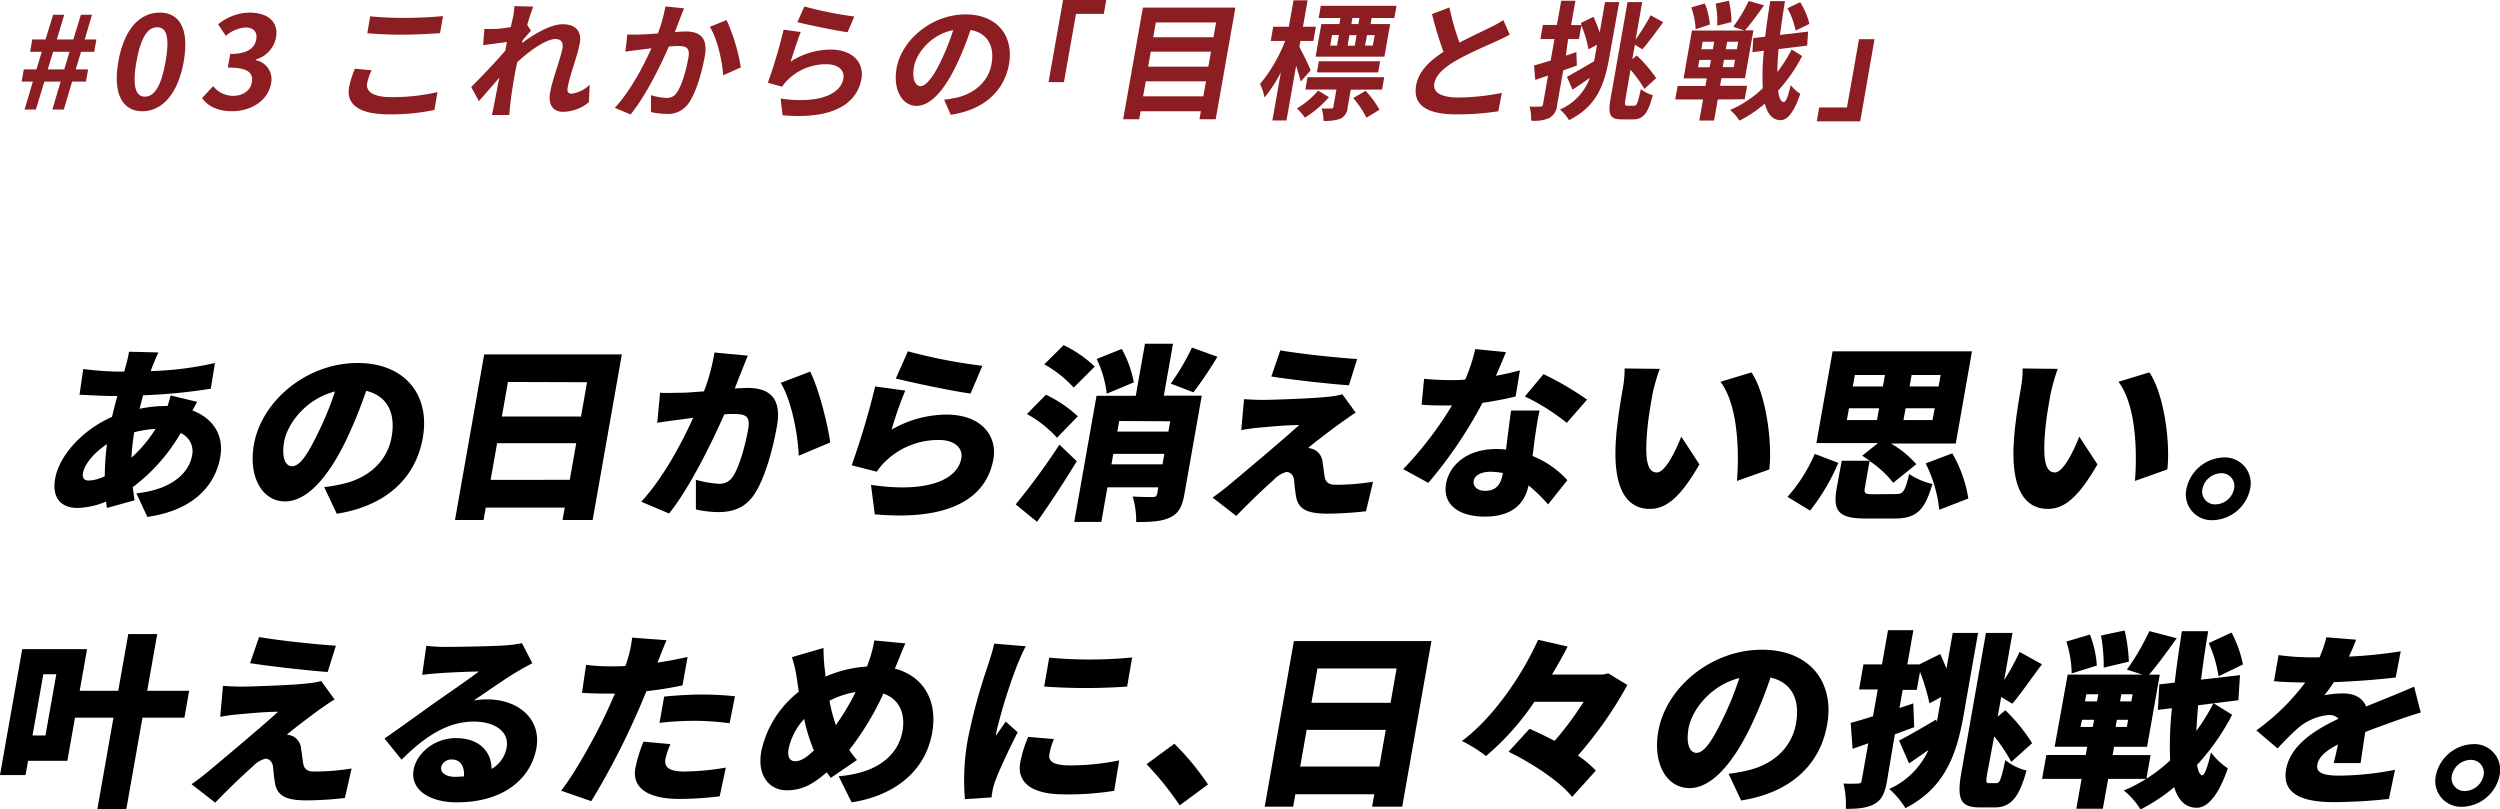 <svg xmlns="http://www.w3.org/2000/svg" viewBox="0 0 498.14 161.29"><defs><style>.cls-1{fill:#8c1d22;}</style></defs><g id="レイヤー_2" data-name="レイヤー 2"><g id="photo_back" data-name="photo&amp;back"><path class="cls-1" d="M6.55,16.26H4.31l.43-2.43H7.26l1.06-3.51H6l.43-2.46H9.07l1.52-4.92H12.8L11.33,7.86h3.28l1.51-4.92h2.21L16.89,7.86h2.32l-.43,2.46H16.15l-1.06,3.51h2.47l-.43,2.43H14.37l-1.65,5.56H10.43l1.66-5.56H8.84L7.15,21.82H4.89Zm6.25-2.43,1.06-3.51H10.58L9.52,13.83Z"/><path class="cls-1" d="M23.58,12.26c1.16-6.55,4.32-9.75,8.25-9.75s5.93,3.23,4.78,9.75-4.35,9.91-8.25,9.91S22.43,18.79,23.58,12.26Zm9.41,0c.94-5.3,0-6.83-1.68-6.83S28.13,7,27.19,12.26s0,7,1.69,7S32.05,17.59,33,12.26Z"/><path class="cls-1" d="M40.26,19.54l2.22-2.38a5.06,5.06,0,0,0,3.94,1.94c1.95,0,3.45-1,3.75-2.64.32-1.87-.59-3-4.78-3l.48-2.71c3.54,0,4.89-1.21,5.19-2.9.26-1.48-.52-2.35-2.15-2.38A6.72,6.72,0,0,0,45,7.14l-1.54-2.3a10.22,10.22,0,0,1,6.18-2.33c3.72,0,5.92,1.79,5.35,5a5.64,5.64,0,0,1-4,4.33L51,12a3.86,3.86,0,0,1,3,4.66c-.62,3.48-4.07,5.5-7.73,5.5C43.2,22.17,41.35,21.05,40.26,19.54Z"/><path class="cls-1" d="M74.05,14a11,11,0,0,0-.89,2.56c-.29,1.61,1.06,2.79,4.78,2.79a39.56,39.56,0,0,0,9.23-1l-.61,3.56a41.85,41.85,0,0,1-9.09.87c-5.91,0-8.53-1.95-7.91-5.43a18.44,18.44,0,0,1,1.16-3.66ZM73.76,3.25a65.44,65.44,0,0,0,7,.31c2.55,0,5.51-.15,7.52-.36l-.6,3.41c-1.81.12-5,.3-7.49.3-2.7,0-4.92-.12-7-.28Z"/><path class="cls-1" d="M117.34,20.36a8.19,8.19,0,0,1-5.18,1.92c-1.92,0-3-1.41-2.54-3.84.48-2.77,2-6.48,2.45-8.79.23-1.25-.32-1.87-1.38-1.87-1.93,0-5.15,2.33-7.63,4.61-.15.72-.3,1.41-.41,2-.37,2.08-.74,4.2-1,6.58-.06.46-.12,1.38-.17,1.95H98c.15-.54.33-1.46.41-1.87.4-2,.65-3.43,1.09-5.58-1.41,1.61-3,3.48-4.08,4.68l-1.53-2.81c1.76-1.75,5-5.13,6.79-7.25L101,8.37,96.26,9l.26-3.25a19.09,19.09,0,0,0,2.24,0c.76,0,1.9-.18,3-.33.22-.95.4-1.66.45-1.94a12.81,12.81,0,0,0,.29-2.26l3.76.1c-.29.72-.72,2-1.21,3.61l.75,1.21c-.42.43-1.11,1.25-1.67,1.92a5.36,5.36,0,0,1-.14.54c2.33-1.74,5.65-3.77,8.15-3.77,2.75,0,3.77,1.62,3.39,3.74-.46,2.64-2,6.35-2.44,9-.12.66.15,1.1.8,1.1a6.38,6.38,0,0,0,3.61-1.79Z"/><path class="cls-1" d="M136.31,1.66c-.27.67-.59,1.46-.84,2.1s-.63,1.69-1,2.62c.87-.06,1.66-.11,2.18-.11,2.73,0,4.44,1.21,3.8,4.84-.53,3-1.61,7-3.09,9.25a5,5,0,0,1-4.65,2.33,14,14,0,0,1-3-.36l0-3.36a13.28,13.28,0,0,0,3.05.54,2.28,2.28,0,0,0,2.12-1.1c1-1.41,1.85-4.43,2.29-6.94.35-2-.48-2.3-2.12-2.3-.41,0-1.05.05-1.78.1-1.67,3.84-4.59,9.81-7.62,13.54l-3.14-1.33c3.1-3.33,5.74-8.4,7.29-11.85-.93.1-1.76.2-2.26.28-.75.08-2.1.26-2.93.38L125,6.86a22.6,22.6,0,0,0,2.73,0c.81,0,2-.1,3.36-.2a30.82,30.82,0,0,0,1.5-5.38ZM144.78,4a38.13,38.13,0,0,1,2.84,9.43L144.1,15c-.18-2.82-1.21-7.4-2.66-9.65Z"/><path class="cls-1" d="M157.53,12.29a14.76,14.76,0,0,1,8-2.41c4.52,0,6.66,2.74,6.12,5.82-.82,4.63-5.16,8.19-15.71,7.27l-.4-3.33c7.53,1.07,11.94-.79,12.51-4,.29-1.64-1.08-2.84-3.35-2.84a10.83,10.83,0,0,0-7.62,3,6.93,6.93,0,0,0-1.22,1.48L153,16.49a101,101,0,0,0,3.14-10.58l3.4.47C159,7.78,158,10.83,157.53,12.29Zm2.74-11a74.74,74.74,0,0,0,9.95,2l-1.33,3.13c-2.54-.34-8.08-1.52-10-2Z"/><path class="cls-1" d="M188.12,19.87c1-.13,1.76-.26,2.46-.41,3.44-.77,6.4-3.1,7-6.79.62-3.5-.85-6.12-4.2-6.7a61.93,61.93,0,0,1-2.75,6.88c-2.44,5.12-5.22,8.25-8,8.25s-4.71-3.1-4-7.38c1-5.83,7.09-10.85,13.77-10.85,6.37,0,9.63,4.38,8.65,9.91-.94,5.32-4.94,9.11-11.61,10.09Zm-.65-7.68A46.11,46.11,0,0,0,189.93,6c-4.42.87-7.33,4.56-7.82,7.35-.45,2.56.37,3.82,1.33,3.82S185.82,15.62,187.47,12.19Z"/><path class="cls-1" d="M211.82,0h8.61l-.49,2.76H214.4L212,16.36h-3.07Z"/><path class="cls-1" d="M246.16,1.51l-3.92,22.25H239l.28-1.59h-12l-.29,1.59H223.8l3.93-22.25ZM239.77,19.2l.53-3h-12l-.53,3ZM229.3,10.29l-.53,3h12l.53-3Zm1-5.81-.51,2.95h12l.52-2.95Z"/><path class="cls-1" d="M259.19,16.26c-.2-.79-.56-2-.93-3.15L256.34,24h-2.81l1.69-9.58a26.74,26.74,0,0,1-3.26,5,11.17,11.17,0,0,0-.88-2.69,31.22,31.22,0,0,0,5-8.58H253.2l.49-2.82h3.12l.93-5.27h2.81l-.93,5.27h2.57l-.49,2.82h-2.58l-.21,1.2c.55,1,2,3.95,2.25,4.66Zm5.61,3.1A21.43,21.43,0,0,1,260,23.45a10.36,10.36,0,0,0-1.58-1.84,16.83,16.83,0,0,0,4.22-3.56Zm4.35-1.49-.62,3.49a2.64,2.64,0,0,1-1.44,2.3,8.61,8.61,0,0,1-3.38.41,8.15,8.15,0,0,0-.37-2.46,18.58,18.58,0,0,0,1.89,0c.32,0,.41-.08.45-.31l.61-3.46H260.1l.43-2.46h15.29l-.43,2.46ZM267.09,3.58h-4.34l.43-2.43h15.08l-.43,2.43h-4.52l-.22,1.21H277l-1.15,6.5H262.14l1.15-6.5h3.59ZM262.4,14.42l.39-2.21H275l-.39,2.21Zm2.65-5.33h1.36l.37-2.1h-1.36ZM268.88,7l-.37,2.1h1.43l.37-2.1Zm2-3.41h-1.4l-.21,1.21h1.4ZM272.1,18.1a18.58,18.58,0,0,1,2.77,3.77l-2.6,1.58a18.68,18.68,0,0,0-2.64-3.91ZM273.93,7h-1.54L272,9.09h1.54Z"/><path class="cls-1" d="M300.82,6.91c-.86.46-1.77.9-2.78,1.36-1.75.79-5.24,2.28-7.84,3.76-2.4,1.39-4.09,2.85-4.4,4.61s1.3,2.79,4.86,2.79a46.51,46.51,0,0,0,8.59-.92l-.7,3.66a53,53,0,0,1-8.38.62c-5.12,0-8.75-1.41-8-5.76.5-2.82,2.66-4.89,5.45-6.69a78,78,0,0,1-2.29-7.55l3.48-1.31a50.32,50.32,0,0,0,2,7c2.32-1.2,4.75-2.33,6.09-3A21.6,21.6,0,0,0,299.55,4Z"/><path class="cls-1" d="M319.81.41h2.83l-2,11.14c-.91,5.12-2.37,9.6-8,12.39a9.17,9.17,0,0,0-1.81-2.12,10.87,10.87,0,0,0,5.95-6.3c-1.16.82-2.37,1.64-3.43,2.35l-1.13-2.56c1.34-.72,3.4-1.92,5.4-3.1l0,.11.14-.8.46-2.61-1.7.92a23,23,0,0,0-1.42-4.76l-.48,2.71h-2.16L312,11.09l2.1-.72.1,2.69c-.89.33-1.8.64-2.71.95l-1.21,6.81a3.28,3.28,0,0,1-1.5,2.66,7.27,7.27,0,0,1-3.69.56,9.58,9.58,0,0,0-.31-2.81,19.79,19.79,0,0,0,2.15,0,.44.44,0,0,0,.52-.43l1-5.74-2.54.87-.25-2.87c.93-.28,2.06-.61,3.32-1l.76-4.28h-2.81l.5-2.81h2.8l.85-4.82h2.84L313.05,5h2.1L315,4.58l2.5-1.23a27.47,27.47,0,0,1,1.25,3.1Zm5.84,20.66c.52,0,.76-.74,1.29-3.32a6.42,6.42,0,0,0,2.39,1.2c-.9,3.48-1.84,4.84-3.9,4.84h-2.26c-2.34,0-2.83-.9-2.26-4.1L324.3.41h2.92L325.9,7.89a43.14,43.14,0,0,0,3-4.84l2.51,1.38c-1.4,1.89-2.95,4-4.15,5.4l-1.5-.92-.51,2.87.88-.72A26.53,26.53,0,0,1,330,15.57l-2.35,2.15a24.7,24.7,0,0,0-2.76-3.82l-1,5.82c-.2,1.17-.16,1.35.39,1.35Z"/><path class="cls-1" d="M342.28,19.82l-.74,4.2H338.6l.74-4.2H333.8l.48-2.69h5.54l.26-1.51h-4.62l1.67-9.53h10.46l-2.23-.76A29.81,29.81,0,0,0,348.44.2l3.05.85c-1.25,1.82-2.72,3.79-3.8,5h1.69l-1.68,9.53H343l-.27,1.51h5.39l-.48,2.69Zm-4.41-14A15.4,15.4,0,0,0,337,1.48L339.7.69a14.19,14.19,0,0,1,1,4.2Zm.48,7.58h2.31l.26-1.46h-2.31ZM339,9.81h2.31l.26-1.49h-2.31Zm3.16-4.69a18.48,18.48,0,0,0-.31-4.4l2.64-.57A18.49,18.49,0,0,1,345,4.4Zm3.56,6.79h-2.21l-.25,1.46h2.21Zm.64-3.59h-2.21l-.27,1.49h2.21Zm12.73,2.84a31.63,31.63,0,0,1-4.78,6.89c.17,1.41.52,2.23,1.06,2.28s.91-1.18,1.45-3.38a7.26,7.26,0,0,0,1.9,1.74c-1.43,4.3-2.91,5.3-4,5.25-1.55-.05-2.54-1.23-3.06-3.3a24.06,24.06,0,0,1-5.07,3.4,8.62,8.62,0,0,0-1.86-2.12,22,22,0,0,0,6.51-4.33,49.44,49.44,0,0,1,.22-7.48l-2.28.29.18-2.82,2.37-.28c.25-2.21.59-4.56,1-7.07h2.94c-.39,2.36-.71,4.61-1,6.73l5.6-.66-.18,2.79-5.71.69c-.13,1.67-.23,3.23-.23,4.58A28.4,28.4,0,0,0,357,9.86ZM357.8,6.09a16.06,16.06,0,0,0-1.65-4.45L358.7.43a15.39,15.39,0,0,1,1.84,4.33Z"/><path class="cls-1" d="M370.66,24.17H362l.48-2.76h5.54l2.4-13.6h3.09Z"/><path d="M39.29,80.07c-.22.38-.57,1.05-.95,1.72,4,1.5,6.33,4.83,5.55,9.25C43,96.24,39.1,101.59,29.36,103L27.18,98.3c7.67-.83,10.57-4.53,11.09-7.53A3.94,3.94,0,0,0,36,86.29a35.94,35.94,0,0,1-9.54,10.77c.11.9.22,1.76.37,2.62l-5.51,1.53c-.09-.37-.12-.82-.19-1.27a15.46,15.46,0,0,1-5.74,1.27c-2.92,0-5.13-1.72-4.4-5.83.84-4.76,5.6-9.81,11.33-12.31.32-1.39.68-2.81,1.07-4.16h-.61c-2.2,0-5.09-.18-6.94-.26l.75-5.12a61.53,61.53,0,0,0,7.24.52h.91l.42-1.5a20.1,20.1,0,0,0,.55-2.47l5.86.15c-.42.86-.69,1.54-.95,2.17s-.41,1-.58,1.54a65.08,65.08,0,0,0,12.79-1.61L42,77.45a108.85,108.85,0,0,1-13.49,1.31c-.23.9-.47,1.8-.7,2.7a25.15,25.15,0,0,1,5.34-.56h.23A21.85,21.85,0,0,0,34,78.8ZM20.87,94.89a54.67,54.67,0,0,1,.44-6.4c-2.62,1.72-4.48,4.08-4.76,5.69-.18,1,.1,1.57,1.2,1.57A7.84,7.84,0,0,0,20.87,94.89ZM31,85.46a21.24,21.24,0,0,0-4.26.67,50.09,50.09,0,0,0-.55,5.06A26.77,26.77,0,0,0,31,85.46Z"/><path d="M64.6,97.06a31.11,31.11,0,0,0,3.81-.67c5-1.16,8.76-4.46,9.62-9.32s-.91-8.19-5.07-9.2a90.42,90.42,0,0,1-3.9,9.65c-3.55,7.41-7.81,12.39-12.25,12.39-4.64,0-7.33-5-6.22-11.31,1.55-8.79,10.58-16.27,20.65-16.27,9.58,0,14.51,6.51,13,14.93-1.37,7.78-7.05,13.5-17.14,15.11ZM66.75,78c-5.85,1.49-9.5,6.47-10.13,10-.56,3.21.28,4.9,1.57,4.9,1.52,0,3.06-2.25,5.14-6.55A61.84,61.84,0,0,0,66.75,78Z"/><path d="M123.91,70.61l-5.82,33h-6l.44-2.47H96.79l-.43,2.47h-5.7l5.82-33Zm-10.38,25,1.29-7.3H99.05l-1.29,7.3ZM101.21,76.11,100,83h15.77l1.2-6.84Z"/><path d="M149,70.87c-.46,1.12-1,2.51-1.42,3.55s-.78,2-1.18,3c1-.08,1.88-.12,2.57-.12,4.33,0,6.82,2,5.85,7.56-.77,4.34-2.31,10.29-4.49,13.59-1.76,2.65-4.13,3.59-7.21,3.59a21.2,21.2,0,0,1-4.46-.53l0-5.91a21.8,21.8,0,0,0,4.46.79A3.12,3.12,0,0,0,146,95c1.27-1.84,2.47-6.07,3.08-9.51.47-2.69-.61-3-3-3-.42,0-1.07,0-1.76.07-2.54,5.77-6.92,14.67-11,19.76l-5.55-2.35c4.41-4.76,8.06-11.68,10.36-16.73l-2.42.34c-1.24.15-3.46.44-4.75.67l.57-6c1.42.11,2.88,0,4.37,0,1.11,0,2.68-.16,4.37-.27a39,39,0,0,0,2.09-7.74Zm12.43,3.18c1.7,3.33,3.51,10.51,4,14.11l-6.28,2.65c-.15-4.3-1.46-11.07-3.59-14.52Z"/><path d="M177.66,85.61a22,22,0,0,1,10.94-3c7.06,0,10.14,4.34,9.34,8.87-1.22,6.88-7.33,12.46-23.64,11l-.75-5.87c10.69,1.61,17.19-.75,18-5.28.37-2.09-1.41-3.66-4.41-3.66a15.11,15.11,0,0,0-10.44,4,12.23,12.23,0,0,0-2,2.32l-5-1.28A153.72,153.72,0,0,0,174.38,77l6,.83A73.61,73.61,0,0,0,177.66,85.61ZM180.9,70a106.47,106.47,0,0,0,14.84,2.89l-2.35,5.53c-3.85-.52-12.06-2.28-14.89-3Z"/><path d="M202.39,100.5a138.27,138.27,0,0,0,8.71-11.9l3.45,3.3c-2.42,4-5.17,8.19-7.91,12.08Zm8.23-13.28a23.07,23.07,0,0,0-6-4.72l3.79-3.85a25.27,25.27,0,0,1,6.35,4.3Zm1.32-18.45a24.4,24.4,0,0,1,6.2,4.27l-4.2,4.19a23.33,23.33,0,0,0-5.86-4.64ZM236,98.45c-.43,2.47-1.13,3.85-2.88,4.67s-3.88.9-6.73.9a17.18,17.18,0,0,0-.69-5.09c1.46.11,3.47.11,4,.11s.79-.18.88-.67l.22-1.27H220.66L219.45,104h-5.4l4.44-25.14h7.82l1.83-10.37h5.59L231.9,78.84h7.56Zm-15.48-20a21.22,21.22,0,0,0-2-6.92l5-2a21.75,21.75,0,0,1,2.4,6.66Zm11.12,14.07.37-2.09H221.83l-.37,2.09ZM223,83.89,222.63,86h10.18l.36-2.06Zm19.58-12.8a80,80,0,0,1-4.78,7.08l-4.52-1.73a48.27,48.27,0,0,0,4.23-7.18Z"/><path d="M267.16,84.26c-2.14,1.54-5.79,4.34-6.51,5a3.87,3.87,0,0,1,1.37.41,3.08,3.08,0,0,1,1.51,2.43c.17.94.27,2.1.43,2.92.13,1,.83,1.57,2,1.57a45.59,45.59,0,0,0,7.63-.6l-1.41,5.88a70.54,70.54,0,0,1-7.65.48c-3.84,0-5.71-.78-6.24-3.18a32.69,32.69,0,0,1-.42-3.44c-.19-1.31-.92-1.68-1.56-1.68a5.32,5.32,0,0,0-2.52,1.57c-1.49,1.31-4,3.63-7.46,7.18l-4.71-3.66c.91-.64,2.13-1.54,3.47-2.66,2.58-2.17,9.89-8.27,13.78-11.79-2.44,0-6,.34-8.08.53-1.34.11-2.64.33-3.46.48l.55-6.17c.87.07,2.37.15,3.82.15s10-.26,13.41-.67a15.3,15.3,0,0,0,2.36-.45l2.66,3.66C268.89,83,268.07,83.63,267.16,84.26Zm3.26-12.72-1.64,5.24c-4-.3-11.13-1.08-15.46-1.76l1.79-5.2C259.28,70.53,266.4,71.28,270.42,71.54Z"/><path d="M302,79c-1.63.41-4,.89-6.61,1.27a86.35,86.35,0,0,1-10.79,15.94l-5-2.73a72.84,72.84,0,0,0,9.72-12.69c-.42,0-.84,0-1.22,0-1.59,0-3.11,0-4.84-.15l.5-5.16c1.71.18,3.94.26,5.19.26,1,0,2,0,3-.11a32.72,32.72,0,0,0,2-6.07l6.12.6c-.47,1.16-1.18,2.85-2,4.72,1.8-.34,3.46-.71,4.78-1.09Zm4.78,2.8c-.39,1.61-.63,3.37-.91,5.2-.12.86-.3,2.32-.49,3.86a19,19,0,0,1,6.93,4.82l-3.85,4.83a30.15,30.15,0,0,0-3.89-3.78c-.74,3.56-3.19,6.21-8.73,6.21-5,0-8.45-2.28-7.7-6.58.66-3.71,4.18-6.89,10-6.89a17.5,17.5,0,0,1,1.95.11c.32-2.65.7-5.68,1-7.78Zm-7.32,12.46a13.22,13.22,0,0,0-2.5-.26c-1.86,0-3.14.75-3.32,1.8s.67,2,2.26,2c2.24,0,3.16-1.31,3.52-3.37Zm12.73-10A42.59,42.59,0,0,0,303.84,79l3.71-4.45a60.37,60.37,0,0,1,8.68,5.08Z"/><path d="M329.27,78.54c-.43,2.43-.85,4.86-1.06,7.33-.4,4.87-.25,8.27,1.92,8.27,1.75,0,3.9-4.64,4.87-7.14l3.62,5.53c-3.78,6.55-6.58,8.87-9.88,8.87-4.45,0-7.47-3.74-6.75-13.88.24-3.52.95-7.75,1.36-10.1a22,22,0,0,0,.37-4l7,.08A36,36,0,0,0,329.27,78.54Zm23.27,15-6.44,2.29c.45-5.58.29-15-3.28-19.76L349,74.2C351.89,78.46,353.18,88.19,352.54,93.54Z"/><path d="M356.17,99a31.23,31.23,0,0,0,5.43-8.56l4.69,1.79a41.14,41.14,0,0,1-5.62,9.51Zm21.61-.56c1.44,0,1.79-.48,2.63-4a13.68,13.68,0,0,0,4.63,2c-1.58,5.5-3.34,6.88-7.67,6.88h-5.59c-5.54,0-6.6-1.53-5.8-6.09l1-5.43h5.58c-.51-.34-1-.67-1.5-1l3.14-2.51H361.93L365.16,70h27.77L389.7,88.38H376.78a19.11,19.11,0,0,1,5.05,4.12l-4.6,3.7a19.8,19.8,0,0,0-4.71-4.34l-.94,5.35c-.2,1.16.08,1.27,1.79,1.27ZM368,83.7h6l.42-2.35h-6Zm1.18-6.7h6l.41-2.28h-6Zm16.33,4.35H379.7l-.42,2.35h5.78Zm1.17-6.63h-5.78l-.4,2.28h5.78ZM389,90.33a25.82,25.82,0,0,1,3.2,9l-5.79,2.25a26.69,26.69,0,0,0-2.71-9.24Z"/><path d="M408.58,78.54c-.43,2.43-.86,4.86-1.07,7.33-.4,4.87-.24,8.27,1.93,8.27,1.75,0,3.89-4.64,4.87-7.14l3.62,5.53c-3.78,6.55-6.58,8.87-9.89,8.87-4.44,0-7.47-3.74-6.74-13.88.24-3.52.95-7.75,1.36-10.1a21.21,21.21,0,0,0,.36-4l7,.08A37.16,37.16,0,0,0,408.58,78.54Zm23.27,15-6.45,2.29c.45-5.58.3-15-3.28-19.76l6.15-1.87C431.2,78.46,432.49,88.19,431.85,93.54Z"/><path d="M448.35,97.4a7.83,7.83,0,0,1-7.45,6.25,5.14,5.14,0,0,1-5.24-6.25,7.85,7.85,0,0,1,7.44-6.25A5.14,5.14,0,0,1,448.35,97.4Zm-3.2,0a2.54,2.54,0,0,0-2.6-3.11,3.92,3.92,0,0,0-3.7,3.11,2.55,2.55,0,0,0,2.6,3.1A3.87,3.87,0,0,0,445.15,97.4Z"/><path d="M36.75,143H28.39l-3.22,18.22H19.4L22.61,143H14.94l-1.52,8.6H5.59l-.5,2.84H0l4.43-25.1H17.35l-1.47,8.3h7.68l2-11.3h5.77l-2,11.3h8.36Zm-25.53-8.65H8.63L6.48,146.55H9.06Z"/><path d="M63.66,141.38c-2.13,1.54-5.78,4.34-6.5,5a3.67,3.67,0,0,1,1.37.41A3.08,3.08,0,0,1,60,149.24c.17.94.27,2.1.43,2.92.13,1,.83,1.57,2,1.57a45.69,45.69,0,0,0,7.63-.6L68.72,159a70.19,70.19,0,0,1-7.64.48c-3.84,0-5.71-.78-6.24-3.18a32.69,32.69,0,0,1-.42-3.44c-.19-1.31-.92-1.68-1.57-1.68a5.37,5.37,0,0,0-2.52,1.57c-1.48,1.31-4,3.63-7.45,7.18l-4.71-3.67c.9-.63,2.13-1.53,3.46-2.65,2.59-2.17,9.9-8.27,13.79-11.79-2.44,0-6,.34-8.08.53-1.35.11-2.64.33-3.46.48l.55-6.17c.86.07,2.37.15,3.82.15s10-.26,13.41-.68A14.29,14.29,0,0,0,64,135.7l2.66,3.66C65.4,140.15,64.57,140.75,63.66,141.38Zm3.27-12.72-1.64,5.24c-4-.3-11.13-1.09-15.46-1.76l1.79-5.2C55.79,127.65,62.91,128.4,66.93,128.66Z"/><path d="M106.07,132.14c-1.1.6-2.15,1.16-3.21,1.8-2.38,1.42-6.15,4.08-8.48,5.65a13.23,13.23,0,0,1,2.66-.23c6.46,0,10.83,4.08,9.85,9.66-1,5.8-6.17,10.85-15.89,10.85-5.32,0-9.3-2.44-8.58-6.51.57-3.26,4.15-6.29,8.4-6.29,4.6,0,7.1,2.62,7.13,6.14a6.08,6.08,0,0,0,3-4.27c.56-3.18-2.39-5.16-6.54-5.16-5.5,0-10,3.25-14.4,7.59l-3.4-4.22c2.76-1.88,7.78-5.54,10.33-7.34s6.36-4.38,8.47-6c-1.91,0-5.81.18-7.85.33-1.15.08-2.5.19-3.44.34l.83-5.8a31.07,31.07,0,0,0,3.8.22c2,0,9.56-.11,11.83-.3a21.78,21.78,0,0,0,3.42-.45ZM92.44,154.7c.17-2-.74-3.36-2.33-3.36a2.1,2.1,0,0,0-2.2,1.45c-.2,1.17.91,2,2.8,2C91.32,154.78,91.9,154.74,92.44,154.7Z"/><path d="M136,136.56a68.38,68.38,0,0,1-7.19,1.16c-.66,1.57-1.33,3.21-2,4.67a147.35,147.35,0,0,1-9,17.25l-6-2.09c2.89-3.67,7.25-11.56,9.56-16.73.38-.86.8-1.76,1.15-2.62-.66,0-1.3,0-1.91,0-1.94,0-3.37-.07-4.65-.15l.83-5.57a39.39,39.39,0,0,0,4.82.29c1,0,2,0,3-.07a13.58,13.58,0,0,0,.49-1.5,20.72,20.72,0,0,0,.85-4.15l6.86.52c-.51,1.16-1.21,3-1.55,3.82l-.26.64c2-.3,4-.68,6-1.13Zm-2.41,11.71a15.43,15.43,0,0,0-1,2.95c-.27,1.54.55,2.51,3.85,2.51a51.5,51.5,0,0,0,8.19-.78l-1.23,5.72a65.7,65.7,0,0,1-8,.52c-6.57,0-9.46-2.35-8.8-6.13a28.94,28.94,0,0,1,1.62-5.28Zm-1.25-9.47c2.2-.22,5-.41,7.52-.41a65.41,65.41,0,0,1,6.59.34l-1.07,5.38a54.24,54.24,0,0,0-6.45-.48,60.08,60.08,0,0,0-7.52.41Z"/><path d="M178.3,133.23c5.56,1.45,8.6,6.21,7.44,12.79-1.44,8.12-8.12,12.65-16.05,13.85l-2.58-5.2c8.64-.71,12-4.94,12.71-8.95.66-3.7-.75-6.47-3.8-7.52a56.1,56.1,0,0,1-6.8,11.23,18.82,18.82,0,0,0,1.54,2L165.53,155l-.79-1.12c-3.1,2.69-5.23,3.59-8,3.59-3.27,0-5.94-2.73-5.05-7.78a20.5,20.5,0,0,1,7.48-11.86c-.14-.9-.28-1.84-.42-2.77a24.7,24.7,0,0,0-.95-4.12l6.29-1.83c0,1.35.08,2.58.18,3.7.08.64.16,1.27.23,2a24.63,24.63,0,0,1,8.26-2l.45-1.28a23,23,0,0,0,1-3.92l6.2.59c-.53,1.09-1.32,3.19-1.77,4.23Zm-16.13,16.31a34.54,34.54,0,0,1-1.93-6.29,12.61,12.61,0,0,0-3.11,6c-.26,1.46.18,2.43,1.32,2.43S160.75,150.89,162.17,149.54Zm3.11-9.92a32.42,32.42,0,0,0,1.27,4.87,51,51,0,0,0,3.94-6.59A17.36,17.36,0,0,0,165.28,139.62Z"/><path d="M204.4,128.77c-.49.83-1.46,3.11-1.73,3.78a106.09,106.09,0,0,0-4.12,13.21c0,.11-.12.71-.11.86.68-1.05,1.27-1.79,1.95-2.84l2.39,2.13c-1.73,3.37-3.63,7.45-4.41,9.54a12.79,12.79,0,0,0-.54,1.76c-.08.41-.19,1.08-.26,1.68l-5.3.34a45.17,45.17,0,0,1,.63-12.2,114.58,114.58,0,0,1,4-14.59c.35-1.12.92-2.81,1.2-4.19ZM210,147.26a13.68,13.68,0,0,0-.9,3c-.29,1.65,1.16,2.25,4.24,2.25a48.49,48.49,0,0,0,9.67-1l-1,6.06a56.85,56.85,0,0,1-10,.71c-6.57,0-9.41-2.43-8.72-6.36a24.34,24.34,0,0,1,1.59-5.09ZM225.59,131l-1,5.8a116.91,116.91,0,0,1-16.53,0l1-5.76A87.22,87.22,0,0,0,225.59,131Z"/><path d="M235.06,160.47a60.28,60.28,0,0,0-6.6-8.2l5.54-4.08a52.41,52.41,0,0,1,6.7,8.12Z"/><path d="M285.22,127.73l-5.82,33h-6l.44-2.47H258.1l-.43,2.47H252l5.82-33Zm-10.38,25,1.28-7.3H260.36l-1.29,7.3Zm-12.33-19.53-1.2,6.84h15.77l1.2-6.84Z"/><path d="M324.26,136.48a78.18,78.18,0,0,1-9.85,14.07,20.75,20.75,0,0,1,3.57,3l-4.73,5.24c-2.29-3-8-6.74-12.66-9l4.18-4.57c1.56.68,3.27,1.5,5,2.4a64.86,64.86,0,0,0,5.78-7.78h-9.81a52.44,52.44,0,0,1-9.65,10.81,27.47,27.47,0,0,0-4.79-3c6.56-4.91,12.18-13.51,15.18-20.17l5.88,1.35c-.93,1.83-2,3.7-3.11,5.57h10.14l1.07-.22Z"/><path d="M344.43,154.18a31.11,31.11,0,0,0,3.81-.67c5-1.16,8.76-4.46,9.62-9.32S357,136,352.79,135a88.37,88.37,0,0,1-3.9,9.65c-3.55,7.41-7.81,12.38-12.25,12.38-4.64,0-7.33-5-6.22-11.3,1.55-8.79,10.59-16.27,20.65-16.27,9.58,0,14.51,6.51,13,14.93-1.37,7.78-7,13.5-17.14,15.11Zm2.15-19.08c-5.85,1.49-9.5,6.47-10.12,10-.57,3.22.27,4.91,1.56,4.91,1.52,0,3.06-2.25,5.15-6.55A63.15,63.15,0,0,0,346.58,135.1Z"/><path d="M389.09,126.12h5.05l-2.87,16.31c-1.33,7.52-3.5,14.44-11.6,18.6a16,16,0,0,0-3.24-3.82,15.52,15.52,0,0,0,7.83-7.78c-1.3.93-2.64,1.83-3.86,2.69l-2-4.56c1.84-.94,4.63-2.55,7.39-4.19l.14.48c.09-.48.18-1,.26-1.46l.62-3.51-2.35,1.27a42.2,42.2,0,0,0-1.89-6.29l-.64,3.6h-2.81l-.64,3.62,2.75-.93.19,4.75c-1.26.45-2.56.94-3.86,1.42L376,155.6c-.41,2.36-1,3.74-2.47,4.57s-3.23,1-5.74,1a17.35,17.35,0,0,0-.47-5.05,24.79,24.79,0,0,0,2.91,0c.46,0,.63-.11.72-.6l1.31-7.41-3.12,1.09-.38-5.17c1.27-.33,2.79-.78,4.45-1.31l.94-5.34h-3.72l.87-5H375l1.2-6.81h5.05l-1.2,6.81h2.39l4.16-2.06c.42.9.85,1.91,1.24,2.92Zm8.74,29.93c.65,0,1-1.05,1.73-4.6a11.19,11.19,0,0,0,4.23,2.09c-1.42,5.24-3.08,7.34-6.31,7.34h-3c-3.83,0-4.62-1.57-3.66-7l4.89-27.76H401l-1.66,9.39a46.61,46.61,0,0,0,3.08-5.61l4.46,2.47c-2.12,2.76-4.22,5.87-5.9,7.85l-2.23-1.34-.7,3.92,1.52-1.27a34,34,0,0,1,5.34,6.55l-4.15,3.74a31.37,31.37,0,0,0-3.4-5.09L396,153.92c-.33,1.87-.3,2.13.35,2.13Z"/><path d="M420.07,155.19,419,161.14h-5.28l1.05-5.95h-7.87l.84-4.75h7.86l.29-1.65h-6.49L412,134.42h14.89l-3.09-1a47.07,47.07,0,0,0,4.47-7.67l5.45,1.42c-1.87,2.66-3.91,5.39-5.5,7.26h2.13l-2.53,14.37h-6.58l-.29,1.65h7.56l-.83,4.75Zm-7.28-21a21.86,21.86,0,0,0-1.05-6.36l4.69-1.39a20.91,20.91,0,0,1,1.38,6.18Zm1.76,10.66H417l.25-1.42h-2.4Zm.9-5.09h2.39l.26-1.42h-2.4Zm3.73-6.73a34.88,34.88,0,0,0-.54-6.4l4.71-1a33.19,33.19,0,0,1,.84,6.21Zm4.86,10.4H421.8l-.26,1.42h2.25Zm.9-5.09h-2.25l-.25,1.42h2.24Zm19.83,4.08a45.82,45.82,0,0,1-7,10c.24,1.27.56,2,1,2.06s1.11-1.53,1.79-4.57a13,13,0,0,0,3.35,3.18c-2.26,6.59-4.7,7.94-6.32,7.86-2.15-.07-3.57-1.49-4.37-4.11a34.4,34.4,0,0,1-6.71,4.45,14.62,14.62,0,0,0-3.32-3.78,31.1,31.1,0,0,0,9.22-6,70.43,70.43,0,0,1,.36-10.4l-2.8.34.29-5.09,3.06-.34c.37-3.18.86-6.58,1.43-10.25H440c-.59,3.37-1.05,6.62-1.43,9.65l7.76-.89-.32,5-4.93.6ZM438,140.52c-.17,1.84-.28,3.56-.37,5.13a41.23,41.23,0,0,0,3.4-5.5Zm4.06-5.76a25.44,25.44,0,0,0-1.95-6.62l4.55-2.1a23.82,23.82,0,0,1,2.26,6.36Z"/><path d="M465,152.05c.25-.94.57-2.32.85-3.71-2.59,1.35-3.83,2.55-4.1,4s.79,2.21,4.33,2.21a60.13,60.13,0,0,0,11.14-1.16l-1.21,5.8a105.68,105.68,0,0,1-11,.64c-6.19,0-10.36-1.58-9.49-6.51s5.88-7.94,10.45-10.11a2.43,2.43,0,0,0-1.92-.74,10.92,10.92,0,0,0-6,2.47,56.65,56.65,0,0,0-4.23,4.19l-4.23-3.6a44.26,44.26,0,0,0,9.74-9.54c-1.56,0-4.28-.07-6.23-.26l.92-5.2a47.81,47.81,0,0,0,6.68.45h1.49a25.59,25.59,0,0,0,1.36-4l5.91.48c-.3.83-.77,2-1.43,3.37a93.34,93.34,0,0,0,10.33-1.05l-1,5.21c-3.62.44-8.27.78-12.33.93a27,27,0,0,1-1.9,2.62,19,19,0,0,1,3.79-.37c2.2,0,3.87.89,4.55,2.61,1.65-.71,2.95-1.19,4.38-1.79,1.76-.71,3.44-1.42,5.17-2.17l1.33,5.16c-1.39.38-3.9,1.24-5.44,1.8s-3.49,1.23-5.62,2.09c-.31,2-.68,4.53-.93,6.18Z"/><path d="M498.05,154.52a7.82,7.82,0,0,1-7.45,6.24,5.14,5.14,0,0,1-5.24-6.24,7.84,7.84,0,0,1,7.44-6.25A5.13,5.13,0,0,1,498.05,154.52Zm-3.19,0a2.55,2.55,0,0,0-2.61-3.11,3.91,3.91,0,0,0-3.7,3.11,2.56,2.56,0,0,0,2.6,3.1A3.89,3.89,0,0,0,494.86,154.52Z"/></g></g></svg>